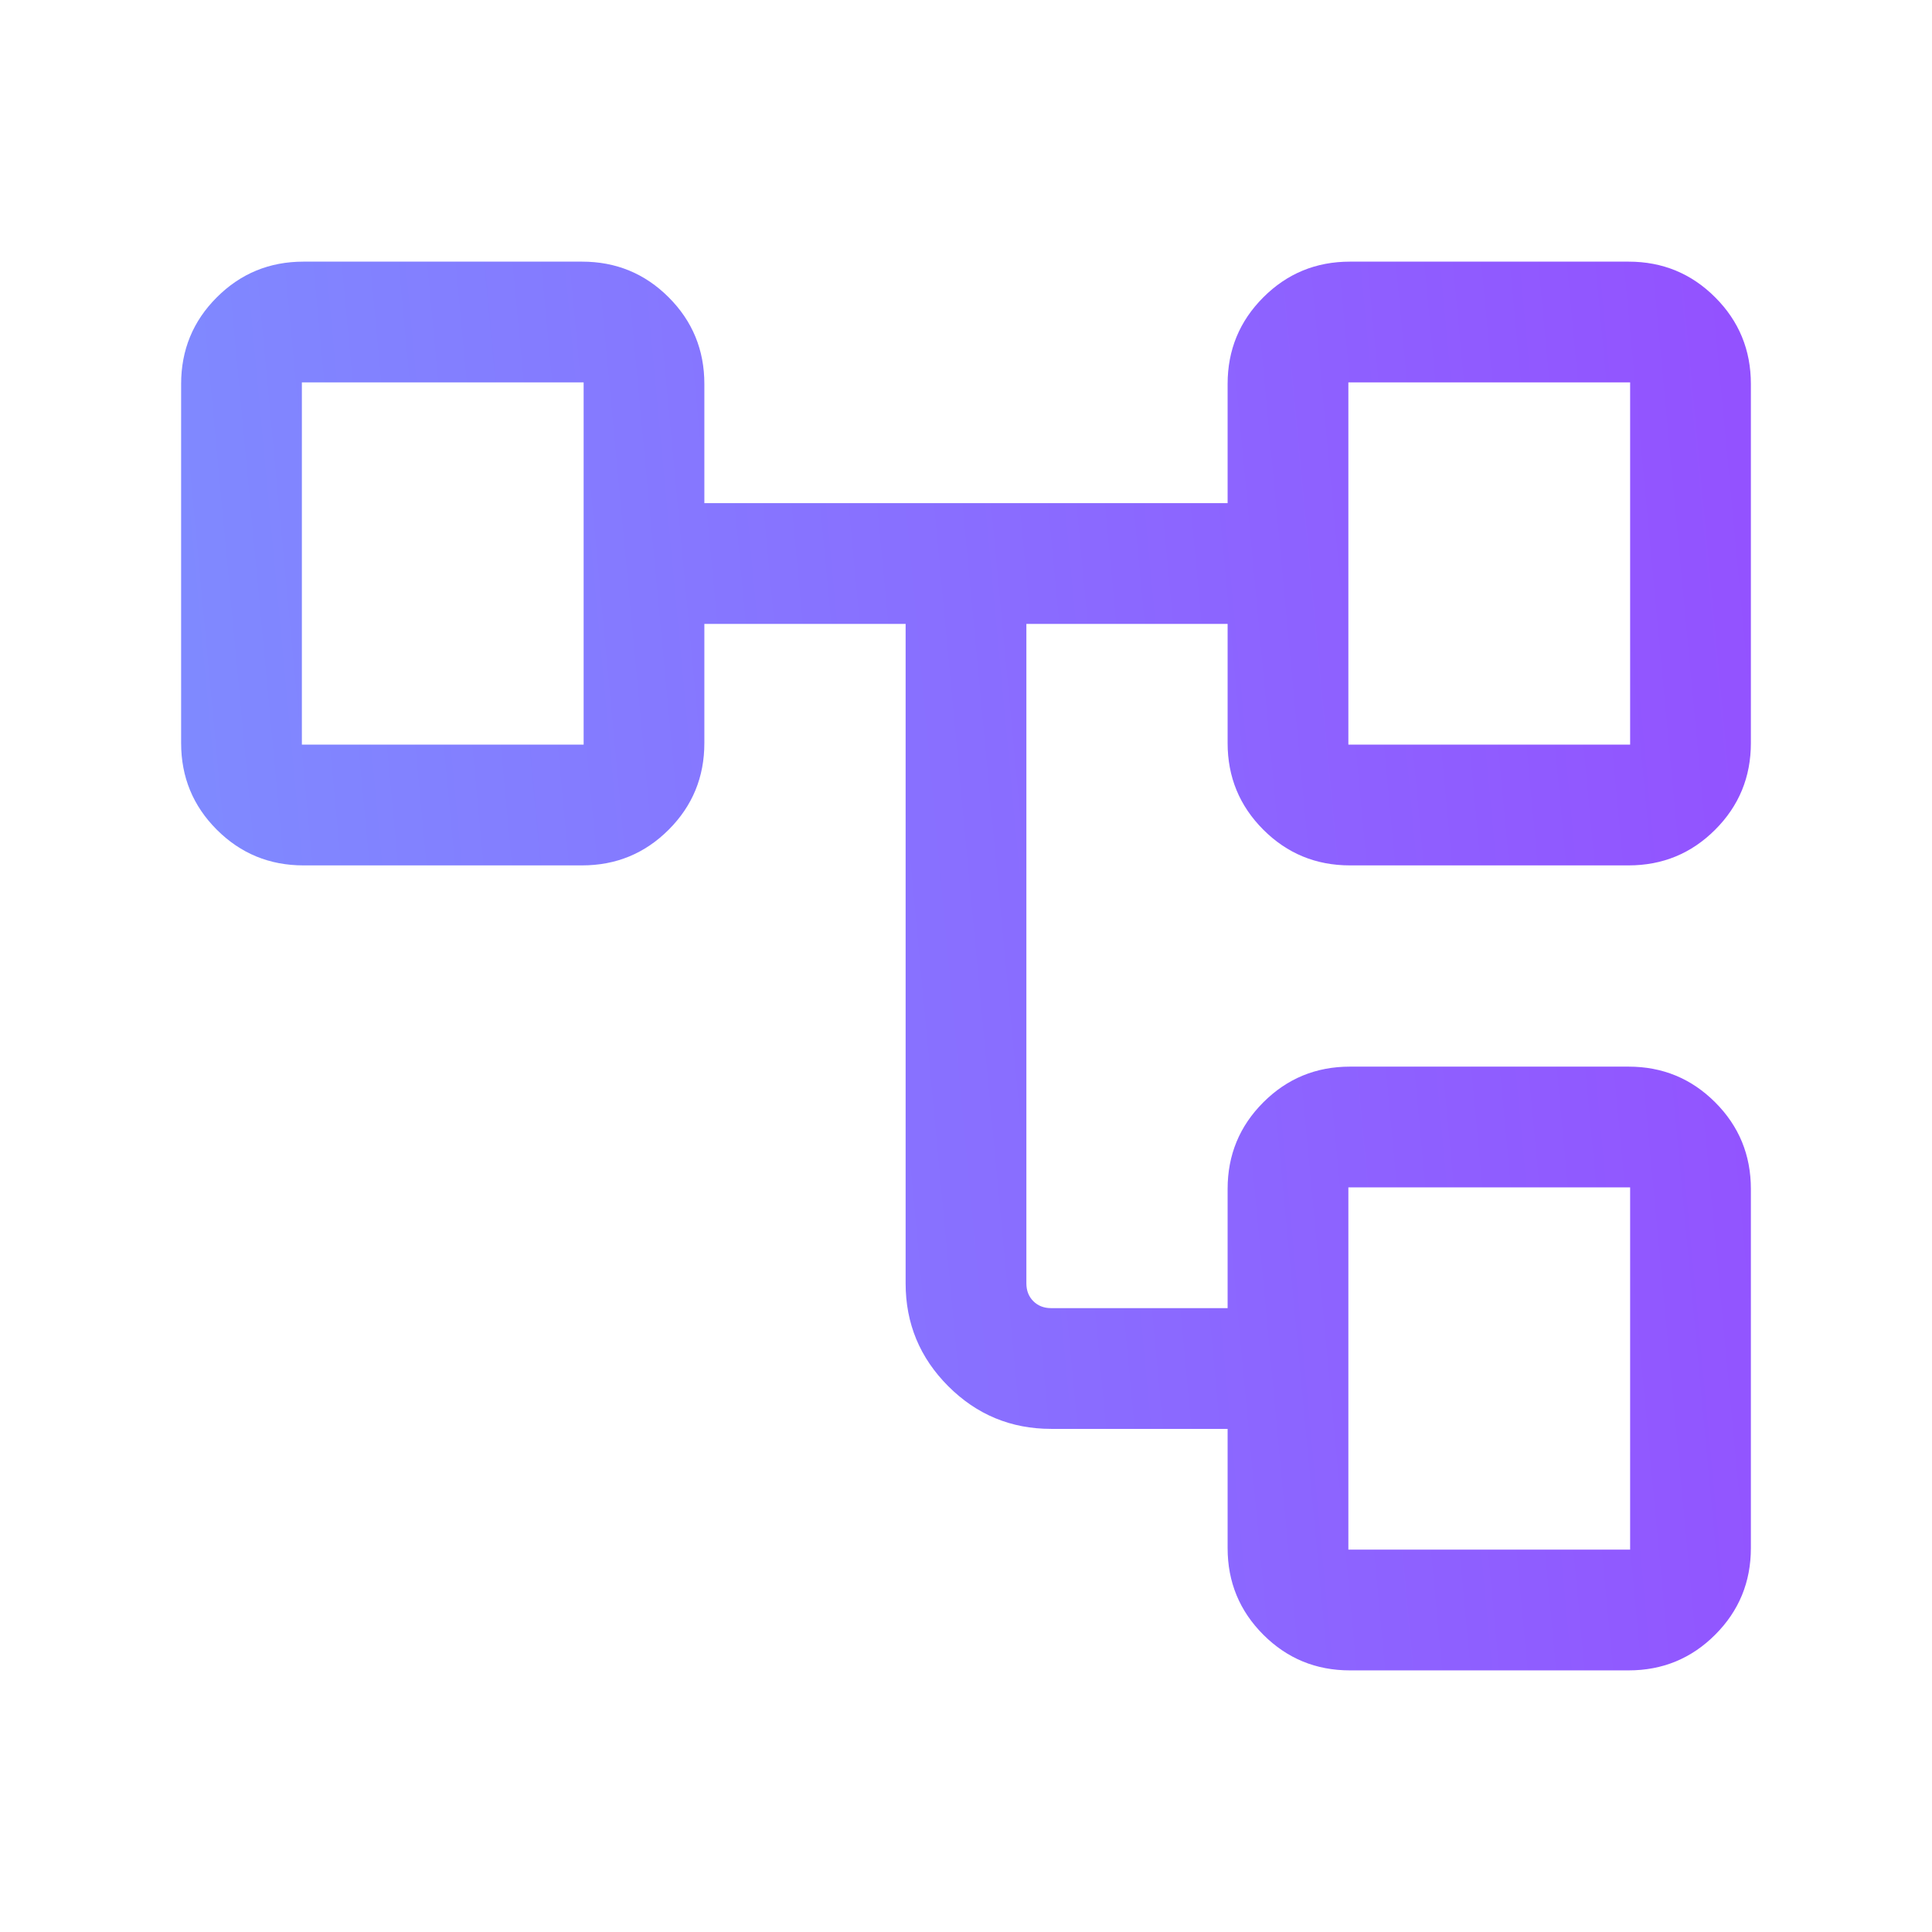 <svg width="80" height="80" viewBox="0 0 80 80" fill="none" xmlns="http://www.w3.org/2000/svg">
<mask id="mask0_7064_13341" style="mask-type:alpha" maskUnits="userSpaceOnUse" x="0" y="0" width="80" height="80">
<rect width="80" height="80" fill="#D9D9D9"/>
</mask>
<g mask="url(#mask0_7064_13341)">
<path d="M50.833 64.103V59.167H43.526C41.863 59.167 40.443 58.578 39.266 57.401C38.089 56.224 37.5 54.804 37.5 53.142V25.834H29.166V30.77C29.166 32.176 28.674 33.371 27.689 34.356C26.704 35.341 25.509 35.834 24.102 35.834H12.564C11.158 35.834 9.963 35.341 8.977 34.356C7.992 33.371 7.5 32.176 7.5 30.77V15.898C7.5 14.492 7.992 13.296 8.977 12.312C9.963 11.326 11.158 10.834 12.564 10.834H24.102C25.509 10.834 26.704 11.326 27.689 12.312C28.674 13.296 29.166 14.492 29.166 15.898V20.834H50.833V15.898C50.833 14.492 51.326 13.296 52.311 12.312C53.296 11.326 54.491 10.834 55.897 10.834H67.436C68.842 10.834 70.037 11.326 71.022 12.312C72.007 13.296 72.5 14.492 72.5 15.898V30.77C72.5 32.176 72.007 33.371 71.022 34.356C70.037 35.341 68.842 35.834 67.436 35.834H55.897C54.491 35.834 53.296 35.341 52.311 34.356C51.326 33.371 50.833 32.176 50.833 30.77V25.834H42.5V53.142C42.5 53.441 42.596 53.687 42.788 53.879C42.981 54.071 43.226 54.167 43.526 54.167H50.833V49.231C50.833 47.825 51.326 46.63 52.311 45.645C53.296 44.66 54.491 44.167 55.897 44.167H67.436C68.842 44.167 70.037 44.66 71.022 45.645C72.007 46.63 72.5 47.825 72.5 49.231V64.103C72.5 65.509 72.007 66.705 71.022 67.69C70.037 68.675 68.842 69.167 67.436 69.167H55.897C54.491 69.167 53.296 68.675 52.311 67.69C51.326 66.705 50.833 65.509 50.833 64.103ZM55.833 30.834H67.5V15.834H55.833V30.834ZM55.833 64.167H67.5V49.167H55.833V64.167ZM12.5 30.834H24.167V15.834H12.5V30.834Z" fill="url(#paint0_linear_7064_13341)"/>
</g>
<defs>
<linearGradient id="paint0_linear_7064_13341" x1="82.72" y1="-6.401" x2="-12.004" y2="2.471" gradientUnits="userSpaceOnUse">
<stop stop-color="#9747FF"/>
<stop offset="1" stop-color="#7A98FF"/>
</linearGradient>
</defs>
</svg>
